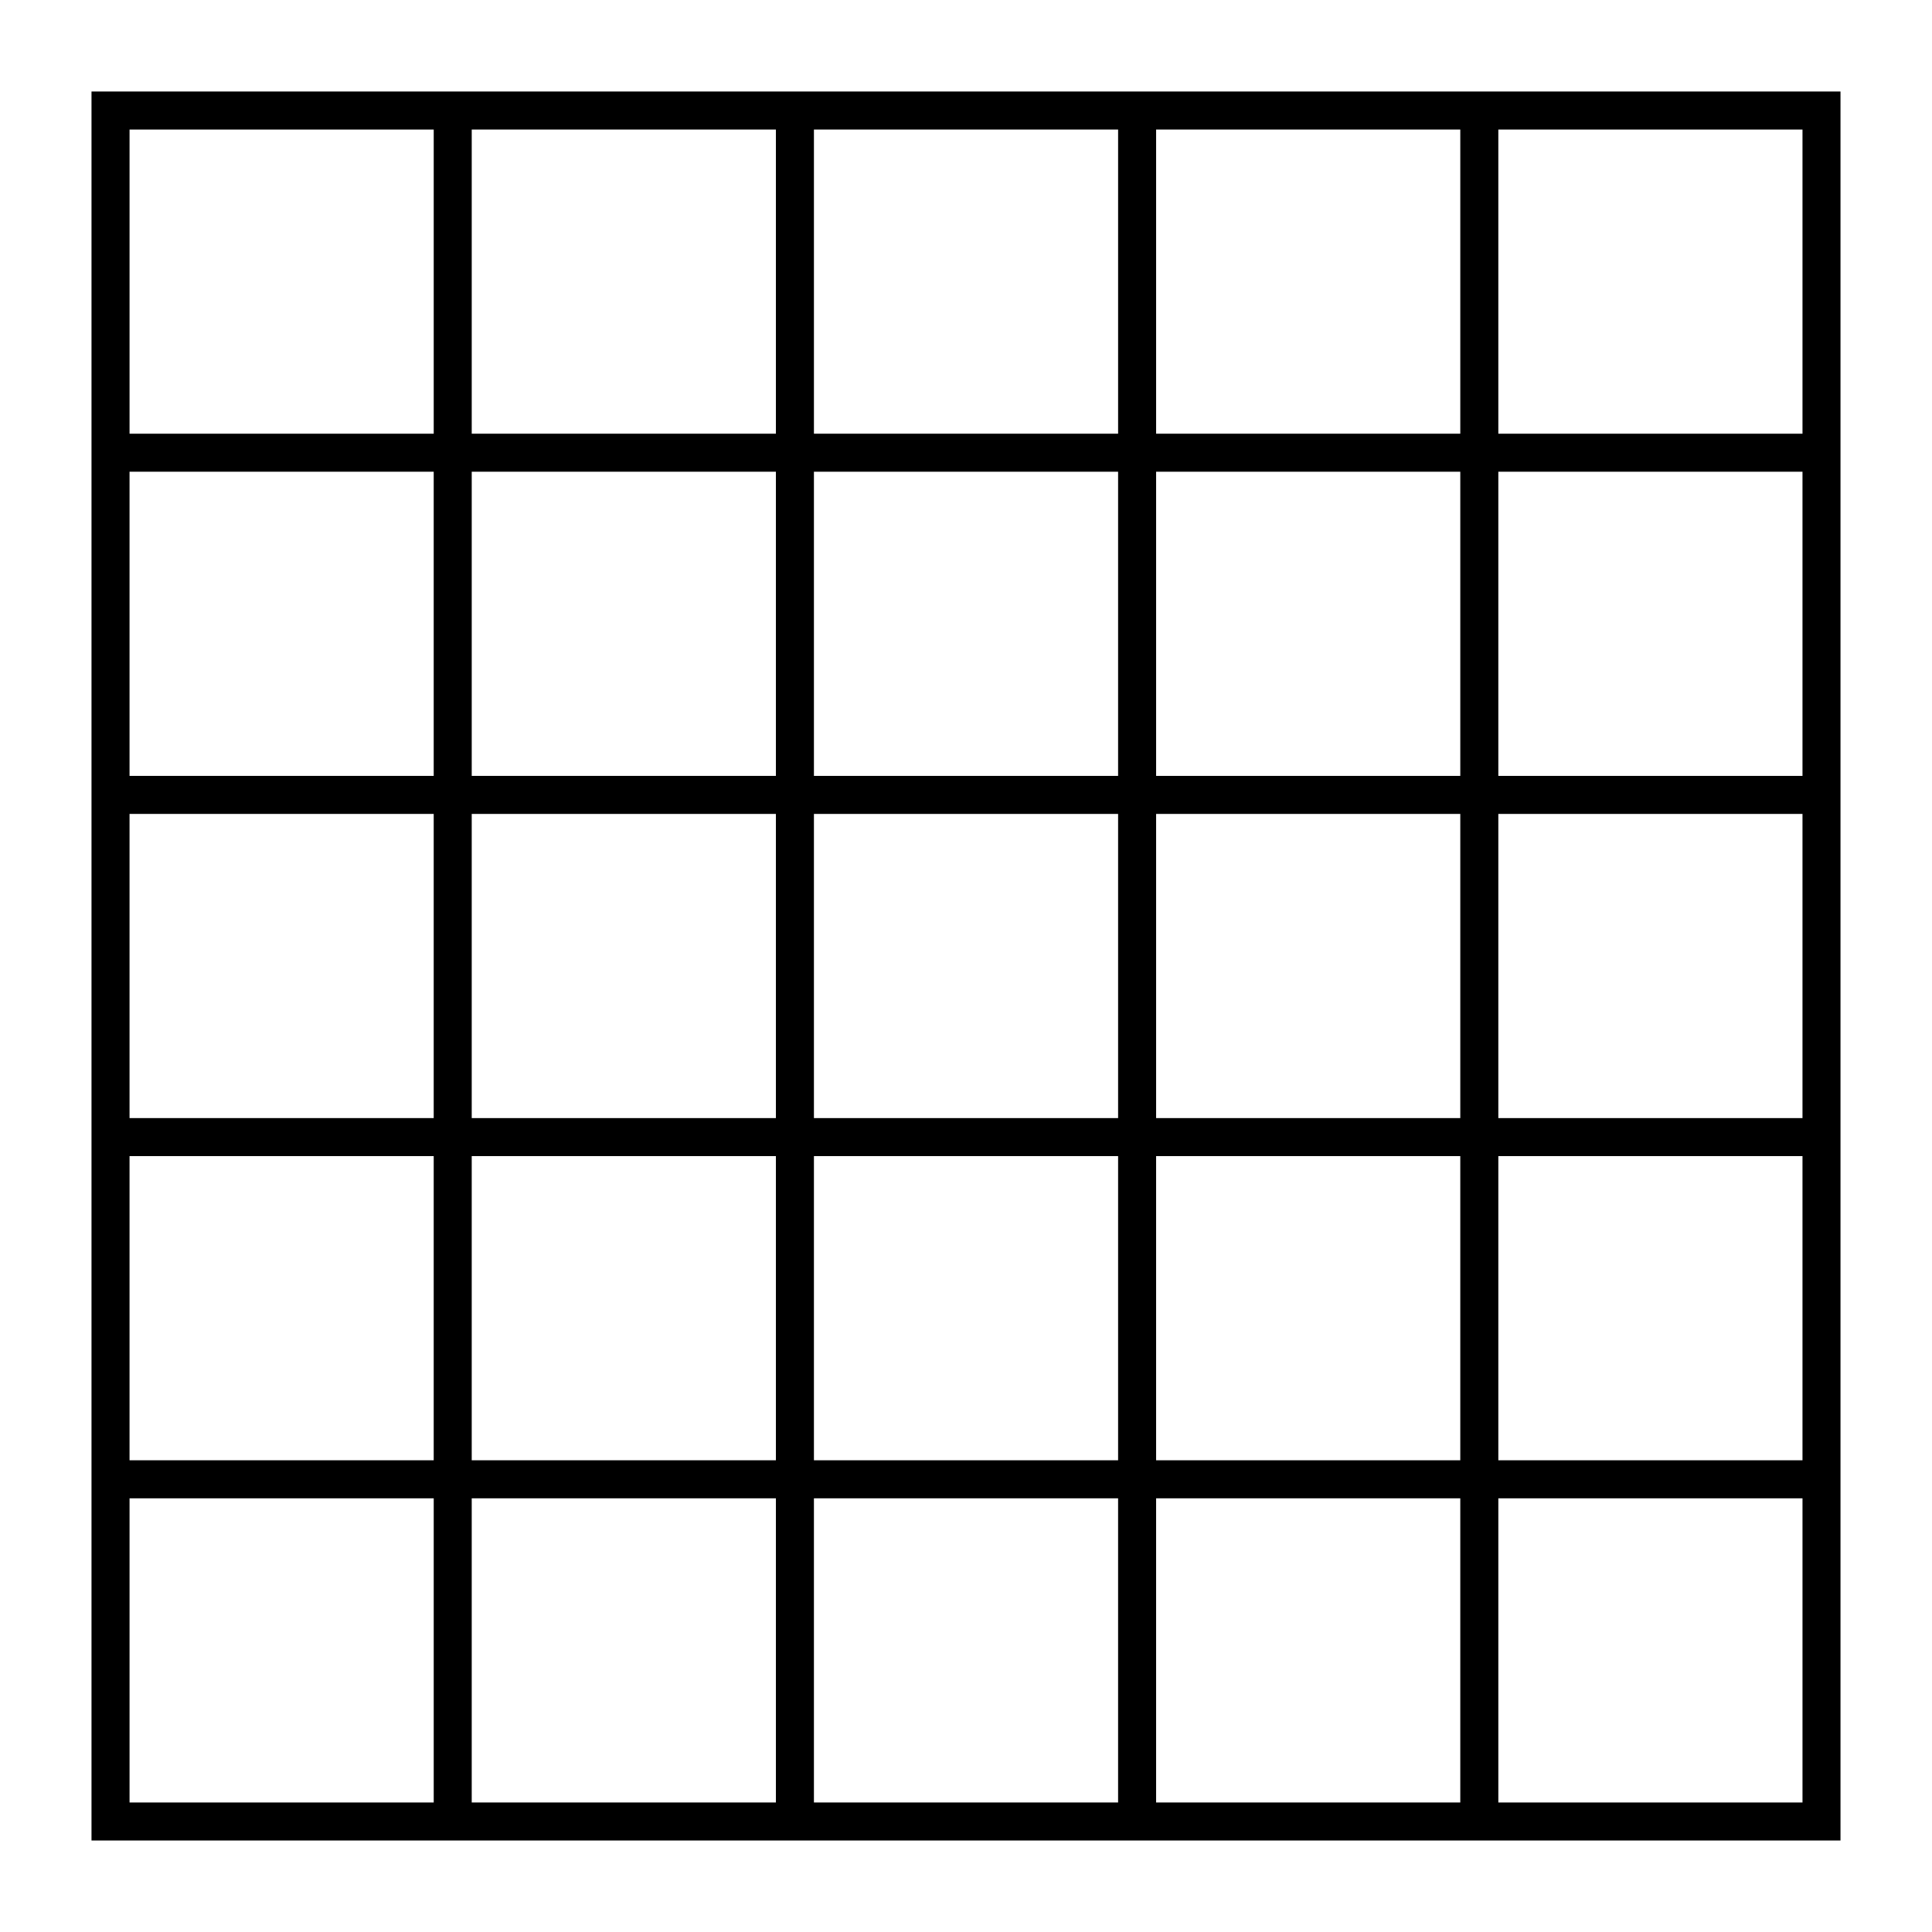 <?xml version="1.0" encoding="UTF-8"?>
<!-- Uploaded to: SVG Find, www.svgrepo.com, Generator: SVG Find Mixer Tools -->
<svg fill="#000000" width="800px" height="800px" version="1.1" viewBox="144 144 512 512" xmlns="http://www.w3.org/2000/svg">
 <path d="m168.25 168.25v463.5h463.5v-463.5zm453.43 90.688h-80.609v-80.609h80.609zm-261.98 181.37v-80.609h80.609v80.609zm80.609 10.074v80.609h-80.609v-80.609zm-90.688-10.074h-80.609v-80.609h80.609zm10.078-90.688v-80.609h80.609v80.609zm90.684 10.078h80.609v80.609h-80.609zm0-10.078v-80.609h80.609v80.609zm0-90.684v-80.609h80.609v80.609zm-10.074 0h-80.609v-80.609h80.609zm-90.688 0h-80.609v-80.609h80.609zm0 10.074v80.609h-80.609v-80.609zm-90.684 80.609h-80.609v-80.609h80.609zm0 10.078v80.609h-80.609v-80.609zm0 90.684v80.609h-80.609v-80.609zm10.074 0h80.609v80.609h-80.609zm80.609 90.688v80.609h-80.609v-80.609zm10.078 0h80.609v80.609h-80.609zm90.684 0h80.609v80.609h-80.609zm0-10.078v-80.609h80.609v80.609zm90.688-80.609h80.609v80.609h-80.609zm0-10.074v-80.609h80.609v80.609zm0-90.688v-80.609h80.609v80.609zm-282.13-171.29v80.609h-80.609v-80.609zm-80.609 362.74h80.609v80.609h-80.609zm362.74 80.609v-80.609h80.609v80.609z"/>
</svg>